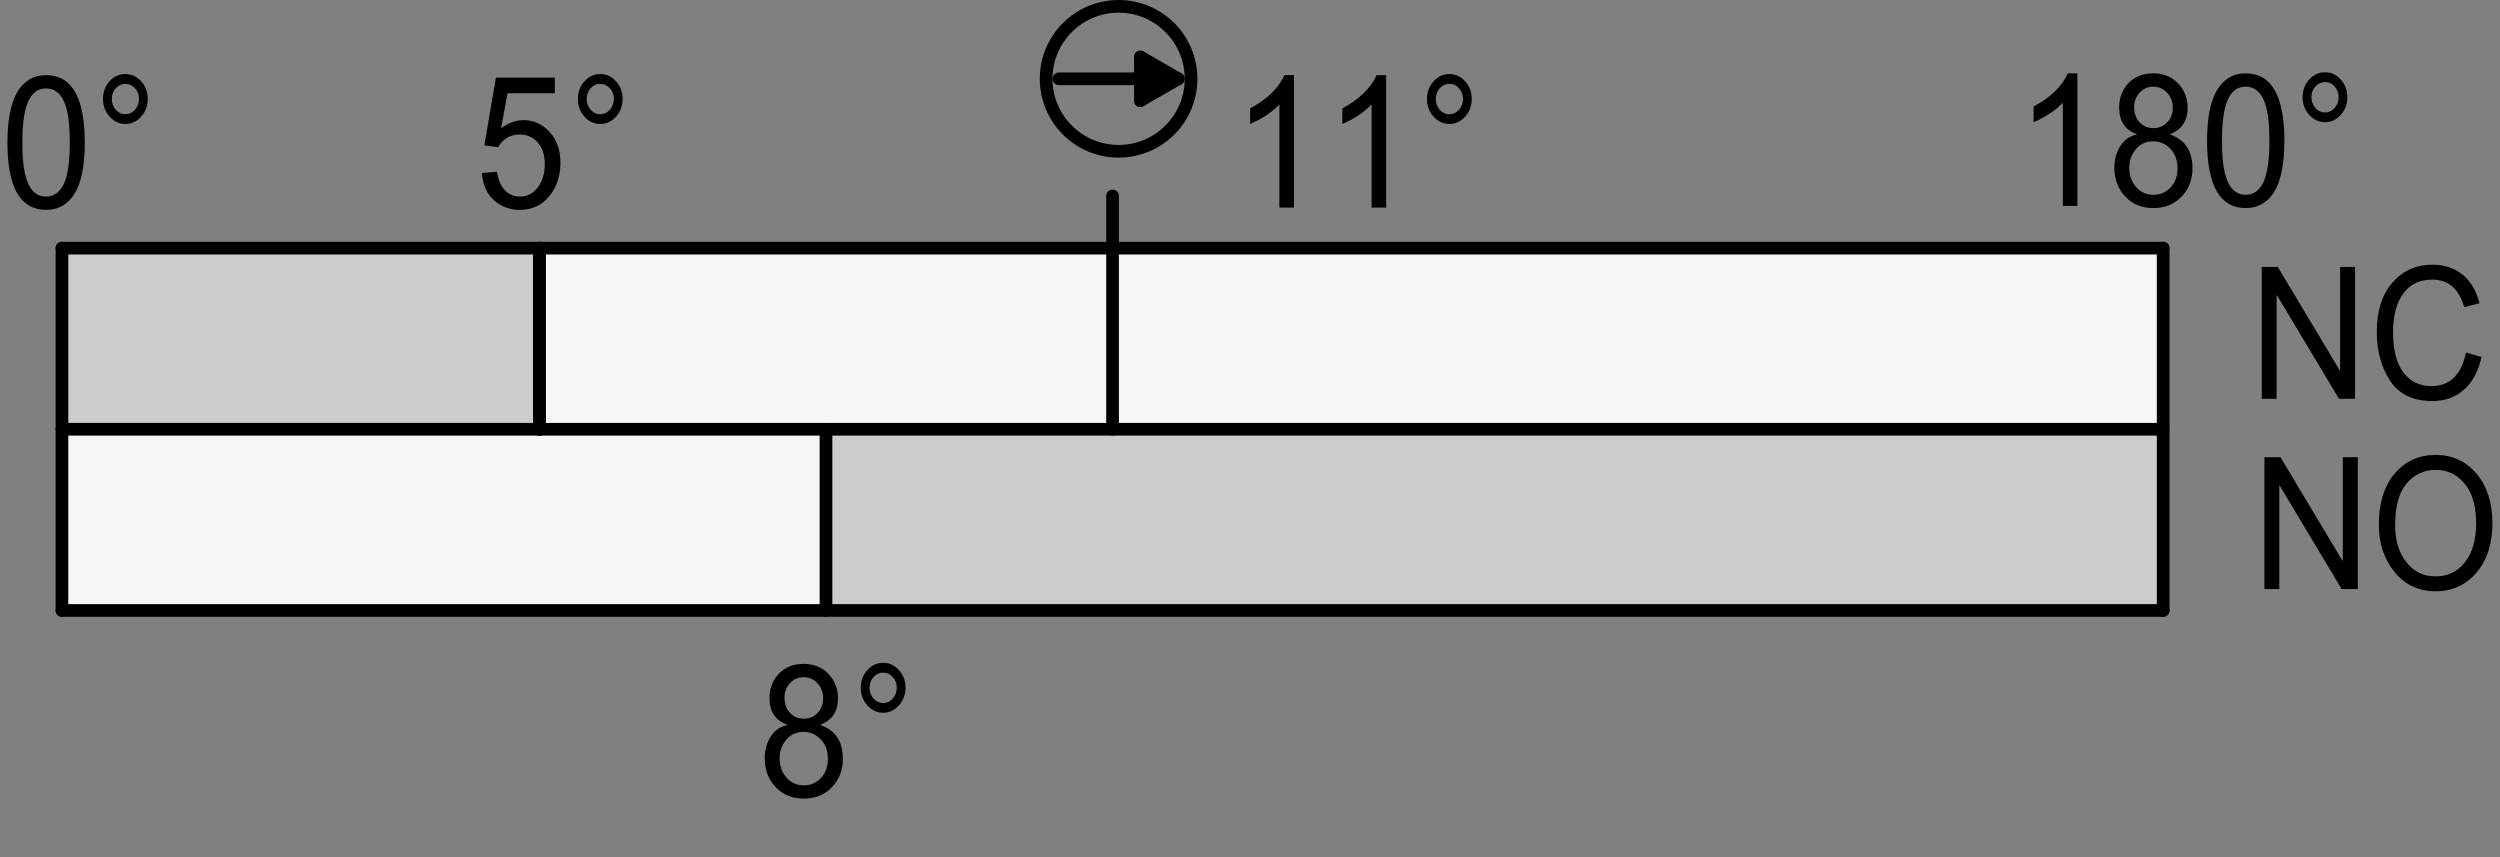 <?xml version="1.0" encoding="utf-8"?>
<!-- Generator: Adobe Illustrator 19.1.0, SVG Export Plug-In . SVG Version: 6.00 Build 0)  -->
<svg version="1.1" xmlns="http://www.w3.org/2000/svg" xmlns:xlink="http://www.w3.org/1999/xlink" x="0px" y="0px"
	 viewBox="0 0 97.806 33.532" enable-background="new 0 0 97.806 33.532" xml:space="preserve">
<rect x="0" y="0" width="97.806" height="33.532" fill="#808080" stroke="none"/>
<g id="MD_x5F_3_x5F_FUELLUNG_x5F_WS">
	<g id="LWPOLYLINE_5_">
		<rect x="2.424" y="9.708" fill="#FFFFFF" width="82.205" height="14.173"/>
	</g>
</g>
<g id="MD_x5F_3_x5F_FUELLUNG_x5F_GR">
	<g id="LWPOLYLINE_1_">
		<rect x="2.424" y="9.708" fill="#F6F6F6" width="82.205" height="14.173"/>
	</g>
</g>
<g id="MD_x5F_6_x5F_COLOR_x5F_K100">
	<g id="LWPOLYLINE_2_">
		<polygon points="44.616,2.228 46.096,3.083 44.616,3.937 		"/>
	</g>
</g>
<g id="MD_x5F_6_x5F_COLOR_x5F_K027">
	<g id="LWPOLYLINE_3_">
		<rect x="2.424" y="9.708" fill="#CCCCCC" width="18.68" height="7.087"/>
	</g>
	<g id="LWPOLYLINE_4_">
		<rect x="32.315" y="16.795" fill="#CCCCCC" width="52.313" height="7.087"/>
	</g>
</g>
<g id="MD_x5F_1_x5F_035">
	<g id="LINE">
		
			<line fill="none" stroke="#000000" stroke-width="0.496" stroke-linecap="round" stroke-linejoin="round" stroke-miterlimit="10" x1="2.424" y1="9.708" x2="84.628" y2="9.708"/>
	</g>
	<g id="LINE_1_">
		
			<line fill="none" stroke="#000000" stroke-width="0.496" stroke-linecap="round" stroke-linejoin="round" stroke-miterlimit="10" x1="2.424" y1="9.708" x2="2.424" y2="23.882"/>
	</g>
	<g id="LINE_2_">
		
			<line fill="none" stroke="#000000" stroke-width="0.496" stroke-linecap="round" stroke-linejoin="round" stroke-miterlimit="10" x1="2.424" y1="23.882" x2="84.628" y2="23.882"/>
	</g>
	<g id="LINE_3_">
		
			<line fill="none" stroke="#000000" stroke-width="0.496" stroke-linecap="round" stroke-linejoin="round" stroke-miterlimit="10" x1="84.628" y1="23.882" x2="84.628" y2="9.708"/>
	</g>
	<g id="LINE_4_">
		
			<line fill="none" stroke="#000000" stroke-width="0.496" stroke-linecap="round" stroke-linejoin="round" stroke-miterlimit="10" x1="84.628" y1="16.795" x2="2.424" y2="16.795"/>
	</g>
	<g id="LINE_5_">
		
			<line fill="none" stroke="#000000" stroke-width="0.496" stroke-linecap="round" stroke-linejoin="round" stroke-miterlimit="10" x1="43.526" y1="9.708" x2="43.526" y2="16.795"/>
	</g>
	<g id="LINE_6_">
		
			<line fill="none" stroke="#000000" stroke-width="0.496" stroke-linecap="round" stroke-linejoin="round" stroke-miterlimit="10" x1="21.104" y1="9.708" x2="21.104" y2="16.795"/>
	</g>
	<g id="LINE_7_">
		
			<line fill="none" stroke="#000000" stroke-width="0.496" stroke-linecap="round" stroke-linejoin="round" stroke-miterlimit="10" x1="21.104" y1="9.708" x2="21.104" y2="16.795"/>
	</g>
	<g id="CIRCLE">
		
			<path fill="none" stroke="#000000" stroke-width="0.496" stroke-linecap="round" stroke-linejoin="round" stroke-miterlimit="10" d="
			M40.927,3.083c0-1.566,1.269-2.835,2.835-2.835c1.566,0,2.835,1.269,2.835,2.835s-1.269,2.835-2.835,2.835
			C42.196,5.917,40.927,4.648,40.927,3.083L40.927,3.083z"/>
	</g>
	<g id="LINE_8_">
		
			<line fill="none" stroke="#000000" stroke-width="0.496" stroke-linecap="round" stroke-linejoin="round" stroke-miterlimit="10" x1="41.427" y1="3.083" x2="44.616" y2="3.083"/>
	</g>
	<g id="LINE_9_">
		
			<line fill="none" stroke="#000000" stroke-width="0.496" stroke-linecap="round" stroke-linejoin="round" stroke-miterlimit="10" x1="44.616" y1="2.228" x2="46.096" y2="3.083"/>
	</g>
	<g id="LINE_10_">
		
			<line fill="none" stroke="#000000" stroke-width="0.496" stroke-linecap="round" stroke-linejoin="round" stroke-miterlimit="10" x1="46.096" y1="3.083" x2="44.616" y2="3.937"/>
	</g>
	<g id="LINE_11_">
		
			<line fill="none" stroke="#000000" stroke-width="0.496" stroke-linecap="round" stroke-linejoin="round" stroke-miterlimit="10" x1="44.616" y1="3.937" x2="44.616" y2="2.228"/>
	</g>
	<g id="LINE_12_">
		
			<line fill="none" stroke="#000000" stroke-width="0.496" stroke-linecap="round" stroke-linejoin="round" stroke-miterlimit="10" x1="43.526" y1="9.708" x2="43.526" y2="7.665"/>
	</g>
	<g id="LINE_13_">
		
			<line fill="none" stroke="#000000" stroke-width="0.496" stroke-linecap="round" stroke-linejoin="round" stroke-miterlimit="10" x1="32.315" y1="16.795" x2="32.315" y2="23.882"/>
	</g>
</g>
<g id="MD_x5F_2_x5F_BEMASSUNG">
	<g id="TEXT">
		<g>
			<path d="M81.272,8.053h-0.569V4.017c-0.285,0.3-0.666,0.555-1.144,0.764V4.168c0.656-0.35,1.104-0.782,1.343-1.299h0.37V8.053z"
				/>
			<path d="M84.905,5.263c0.581,0.206,0.871,0.646,0.871,1.319c0,0.443-0.143,0.813-0.428,1.111
				c-0.285,0.299-0.651,0.447-1.099,0.447c-0.452,0-0.819-0.15-1.104-0.45c-0.284-0.301-0.426-0.677-0.426-1.13
				c0-0.326,0.079-0.611,0.238-0.854c0.16-0.244,0.375-0.393,0.645-0.443V5.248c-0.464-0.159-0.696-0.508-0.696-1.045
				c0-0.38,0.122-0.697,0.367-0.952c0.245-0.254,0.566-0.382,0.963-0.382c0.403,0,0.729,0.132,0.978,0.395
				c0.248,0.263,0.372,0.58,0.372,0.953c0,0.507-0.228,0.851-0.682,1.031V5.263z M84.25,7.62c0.269,0,0.492-0.097,0.672-0.289
				C85.1,7.139,85.19,6.89,85.19,6.582s-0.092-0.56-0.277-0.757c-0.185-0.197-0.41-0.296-0.676-0.296
				c-0.276,0-0.501,0.102-0.675,0.305c-0.173,0.203-0.26,0.447-0.26,0.733c0,0.298,0.09,0.548,0.268,0.75
				C83.749,7.52,83.975,7.62,84.25,7.62z M84.25,5.013c0.213,0,0.393-0.076,0.537-0.228s0.217-0.341,0.217-0.568
				c0-0.231-0.073-0.428-0.221-0.587c-0.146-0.16-0.326-0.239-0.539-0.239c-0.218,0-0.397,0.078-0.539,0.235
				s-0.212,0.343-0.212,0.556c0,0.256,0.073,0.458,0.219,0.607C83.857,4.938,84.037,5.013,84.25,5.013z"/>
			<path d="M87.857,2.869c1.009,0,1.514,0.88,1.514,2.64c0,0.889-0.13,1.55-0.391,1.982s-0.636,0.649-1.123,0.649
				c-1.007,0-1.511-0.877-1.511-2.632c0-0.89,0.131-1.552,0.392-1.986C86.999,3.087,87.372,2.869,87.857,2.869z M87.857,7.62
				c0.306,0,0.537-0.165,0.693-0.494c0.156-0.33,0.234-0.869,0.234-1.617c0-0.521-0.034-0.931-0.103-1.23
				c-0.068-0.299-0.172-0.521-0.311-0.668s-0.312-0.22-0.521-0.22c-0.307,0-0.537,0.167-0.69,0.503
				c-0.154,0.335-0.231,0.874-0.231,1.615c0,0.514,0.034,0.921,0.104,1.221c0.069,0.301,0.173,0.523,0.311,0.671
				C87.481,7.547,87.652,7.62,87.857,7.62z"/>
			<path d="M90.96,2.827c0.241,0,0.447,0.096,0.618,0.287c0.171,0.19,0.256,0.42,0.256,0.688c0,0.27-0.086,0.5-0.258,0.691
				S91.2,4.781,90.96,4.781c-0.24,0-0.446-0.096-0.619-0.287c-0.172-0.191-0.258-0.422-0.258-0.691s0.086-0.5,0.257-0.689
				C90.511,2.922,90.718,2.827,90.96,2.827z M90.96,4.401c0.146,0,0.271-0.059,0.376-0.176c0.104-0.118,0.156-0.259,0.156-0.423
				s-0.052-0.304-0.156-0.419c-0.104-0.114-0.229-0.172-0.376-0.172c-0.147,0-0.273,0.058-0.377,0.172
				c-0.103,0.115-0.154,0.255-0.154,0.419s0.052,0.305,0.154,0.423C90.687,4.342,90.813,4.401,90.96,4.401z"/>
		</g>
	</g>
	<g id="TEXT_1_">
		<g>
			<path d="M1.802,2.939c1.009,0,1.514,0.88,1.514,2.64c0,0.889-0.13,1.55-0.391,1.982S2.29,8.21,1.802,8.21
				c-1.007,0-1.511-0.877-1.511-2.632c0-0.89,0.13-1.552,0.391-1.986C0.943,3.157,1.316,2.939,1.802,2.939z M1.802,7.69
				c0.306,0,0.537-0.165,0.693-0.494C2.652,6.865,2.73,6.326,2.73,5.578c0-0.521-0.034-0.931-0.103-1.23
				C2.559,4.049,2.455,3.826,2.317,3.68C2.178,3.533,2.005,3.46,1.796,3.46c-0.306,0-0.537,0.167-0.69,0.503
				C0.951,4.298,0.874,4.837,0.874,5.578c0,0.514,0.035,0.921,0.104,1.221C1.048,7.1,1.152,7.323,1.289,7.47
				C1.426,7.616,1.597,7.69,1.802,7.69z"/>
			<path d="M4.906,2.897c0.241,0,0.447,0.096,0.618,0.287c0.171,0.19,0.256,0.42,0.256,0.688c0,0.27-0.086,0.5-0.258,0.691
				C5.35,4.754,5.145,4.85,4.906,4.85c-0.241,0-0.447-0.096-0.619-0.287C4.115,4.371,4.029,4.141,4.029,3.871s0.085-0.5,0.256-0.689
				C4.456,2.991,4.663,2.897,4.906,2.897z M4.906,4.47c0.146,0,0.271-0.059,0.375-0.176c0.104-0.118,0.157-0.259,0.157-0.423
				S5.386,3.568,5.281,3.452C5.177,3.338,5.052,3.281,4.906,3.281c-0.147,0-0.273,0.058-0.377,0.172
				C4.426,3.568,4.374,3.707,4.374,3.871s0.052,0.305,0.155,0.423C4.632,4.411,4.758,4.47,4.906,4.47z"/>
		</g>
	</g>
	<g id="TEXT_2_">
		<g>
			<path d="M19.604,5.022c0.283-0.216,0.577-0.323,0.881-0.323c0.386,0,0.723,0.151,1.01,0.456c0.287,0.304,0.431,0.709,0.431,1.216
				c0,0.511-0.146,0.945-0.437,1.304c-0.292,0.357-0.674,0.536-1.146,0.536c-0.387,0-0.721-0.121-1.004-0.364
				c-0.283-0.242-0.446-0.603-0.488-1.078l0.595-0.05c0.049,0.326,0.152,0.569,0.311,0.73S20.11,7.69,20.342,7.69
				c0.289,0,0.523-0.122,0.703-0.364c0.179-0.243,0.269-0.541,0.269-0.896c0-0.361-0.092-0.646-0.275-0.855
				c-0.184-0.209-0.42-0.313-0.709-0.313c-0.365,0-0.646,0.166-0.843,0.497l-0.538-0.071l0.453-2.652h2.303v0.612h-1.85
				L19.604,5.022z"/>
			<path d="M23.484,2.897c0.241,0,0.447,0.096,0.618,0.287c0.171,0.19,0.256,0.42,0.256,0.688c0,0.27-0.086,0.5-0.258,0.691
				c-0.172,0.191-0.377,0.287-0.616,0.287c-0.241,0-0.447-0.096-0.619-0.287c-0.172-0.191-0.258-0.422-0.258-0.691
				s0.085-0.5,0.256-0.689C23.034,2.991,23.241,2.897,23.484,2.897z M23.484,4.47c0.146,0,0.271-0.059,0.375-0.176
				c0.104-0.118,0.157-0.259,0.157-0.423s-0.052-0.304-0.157-0.419c-0.104-0.114-0.229-0.172-0.375-0.172
				c-0.147,0-0.273,0.058-0.377,0.172c-0.103,0.115-0.155,0.255-0.155,0.419s0.052,0.305,0.155,0.423
				C23.21,4.411,23.336,4.47,23.484,4.47z"/>
		</g>
	</g>
	<g id="TEXT_3_">
		<g>
			<path d="M32.104,28.367c0.581,0.206,0.871,0.646,0.871,1.319c0,0.443-0.143,0.813-0.428,1.111
				c-0.285,0.299-0.651,0.447-1.099,0.447c-0.452,0-0.82-0.15-1.104-0.45c-0.284-0.301-0.426-0.677-0.426-1.13
				c0-0.326,0.08-0.611,0.239-0.854c0.16-0.244,0.375-0.393,0.645-0.443v-0.015c-0.464-0.159-0.697-0.508-0.697-1.045
				c0-0.38,0.123-0.697,0.368-0.952c0.245-0.254,0.566-0.382,0.963-0.382c0.403,0,0.729,0.132,0.977,0.395
				c0.248,0.263,0.372,0.58,0.372,0.953c0,0.507-0.227,0.851-0.681,1.031V28.367z M31.449,30.724c0.268,0,0.492-0.097,0.671-0.289
				c0.179-0.192,0.269-0.441,0.269-0.749s-0.092-0.56-0.277-0.757c-0.185-0.197-0.41-0.296-0.676-0.296
				c-0.277,0-0.501,0.102-0.675,0.305s-0.26,0.447-0.26,0.733c0,0.298,0.089,0.548,0.268,0.75
				C30.948,30.624,31.174,30.724,31.449,30.724z M31.449,28.117c0.213,0,0.392-0.076,0.537-0.228s0.217-0.341,0.217-0.568
				c0-0.231-0.073-0.428-0.22-0.587c-0.146-0.16-0.327-0.239-0.54-0.239c-0.218,0-0.397,0.078-0.539,0.235s-0.212,0.343-0.212,0.556
				c0,0.256,0.073,0.458,0.219,0.607C31.056,28.042,31.235,28.117,31.449,28.117z"/>
			<path d="M34.552,25.931c0.241,0,0.447,0.096,0.618,0.287c0.171,0.19,0.256,0.42,0.256,0.688c0,0.27-0.086,0.5-0.258,0.691
				c-0.172,0.191-0.377,0.287-0.616,0.287c-0.241,0-0.447-0.096-0.619-0.287c-0.172-0.191-0.258-0.422-0.258-0.691
				s0.085-0.5,0.256-0.689C34.103,26.026,34.31,25.931,34.552,25.931z M34.552,27.505c0.146,0,0.271-0.059,0.375-0.176
				c0.104-0.118,0.157-0.259,0.157-0.423s-0.052-0.304-0.157-0.419c-0.104-0.114-0.229-0.172-0.375-0.172
				c-0.147,0-0.273,0.058-0.377,0.172c-0.103,0.115-0.155,0.255-0.155,0.419s0.052,0.305,0.155,0.423
				C34.279,27.446,34.405,27.505,34.552,27.505z"/>
		</g>
	</g>
	<g id="TEXT_4_">
		<g>
			<path d="M92.136,15.601h-0.63l-2.426-4.05h-0.013v4.05h-0.582v-5.159h0.627l2.426,4.051h0.012v-4.051h0.586V15.601z"/>
			<path d="M97.087,13.965c-0.136,0.58-0.371,1.012-0.709,1.297c-0.336,0.285-0.74,0.428-1.211,0.428
				c-0.76,0-1.313-0.265-1.66-0.793c-0.348-0.529-0.521-1.166-0.521-1.909c0-0.823,0.204-1.468,0.613-1.934
				c0.408-0.466,0.934-0.699,1.574-0.699c0.453,0,0.839,0.128,1.16,0.384c0.32,0.256,0.545,0.63,0.674,1.123l-0.602,0.158
				c-0.102-0.359-0.256-0.629-0.462-0.81c-0.207-0.181-0.466-0.271-0.776-0.271c-0.506,0-0.891,0.185-1.152,0.554
				s-0.393,0.865-0.393,1.486c0,0.719,0.137,1.252,0.413,1.602c0.275,0.35,0.635,0.524,1.078,0.524c0.363,0,0.658-0.109,0.886-0.327
				c0.227-0.219,0.385-0.547,0.477-0.985L97.087,13.965z"/>
		</g>
	</g>
	<g id="TEXT_5_">
		<g>
			<path d="M92.242,23.045h-0.631l-2.426-4.05h-0.013v4.05H88.59v-5.159h0.627l2.426,4.051h0.013v-4.051h0.586V23.045z"/>
			<path d="M95.292,17.798c0.65,0,1.183,0.245,1.596,0.735c0.414,0.491,0.621,1.137,0.621,1.939c0,0.8-0.208,1.443-0.624,1.93
				c-0.416,0.487-0.946,0.73-1.593,0.73c-0.669,0-1.208-0.252-1.615-0.757c-0.407-0.504-0.611-1.12-0.611-1.847
				c0-0.848,0.206-1.514,0.619-2.001C94.097,18.042,94.632,17.798,95.292,17.798z M95.285,22.549c0.472,0,0.853-0.183,1.146-0.549
				c0.292-0.366,0.439-0.875,0.441-1.527c0-0.671-0.149-1.188-0.448-1.549c-0.299-0.36-0.674-0.541-1.126-0.541
				c-0.464,0-0.847,0.177-1.146,0.531c-0.3,0.354-0.449,0.897-0.449,1.629c0,0.599,0.146,1.082,0.44,1.451
				C94.435,22.364,94.816,22.549,95.285,22.549z"/>
		</g>
	</g>
	<g id="TEXT_6_">
		<g>
			<path d="M50.623,8.122h-0.57V4.086c-0.285,0.3-0.666,0.555-1.144,0.764V4.238c0.657-0.35,1.104-0.782,1.343-1.299h0.371V8.122z"
				/>
			<path d="M54.23,8.122h-0.57V4.086c-0.285,0.3-0.666,0.555-1.144,0.764V4.238c0.657-0.35,1.104-0.782,1.343-1.299h0.371V8.122z"/>
			<path d="M56.704,2.897c0.24,0,0.446,0.096,0.617,0.287c0.171,0.19,0.257,0.42,0.257,0.688c0,0.27-0.086,0.5-0.258,0.691
				c-0.173,0.191-0.378,0.287-0.616,0.287c-0.241,0-0.447-0.096-0.619-0.287s-0.258-0.422-0.258-0.691s0.085-0.5,0.256-0.689
				C56.253,2.991,56.46,2.897,56.704,2.897z M56.704,4.47c0.146,0,0.271-0.059,0.375-0.176c0.104-0.118,0.157-0.259,0.157-0.423
				s-0.053-0.304-0.157-0.419c-0.104-0.114-0.229-0.172-0.375-0.172c-0.147,0-0.273,0.058-0.377,0.172
				c-0.104,0.115-0.155,0.255-0.155,0.419s0.052,0.305,0.155,0.423C56.43,4.411,56.556,4.47,56.704,4.47z"/>
		</g>
	</g>
</g>
</svg>
